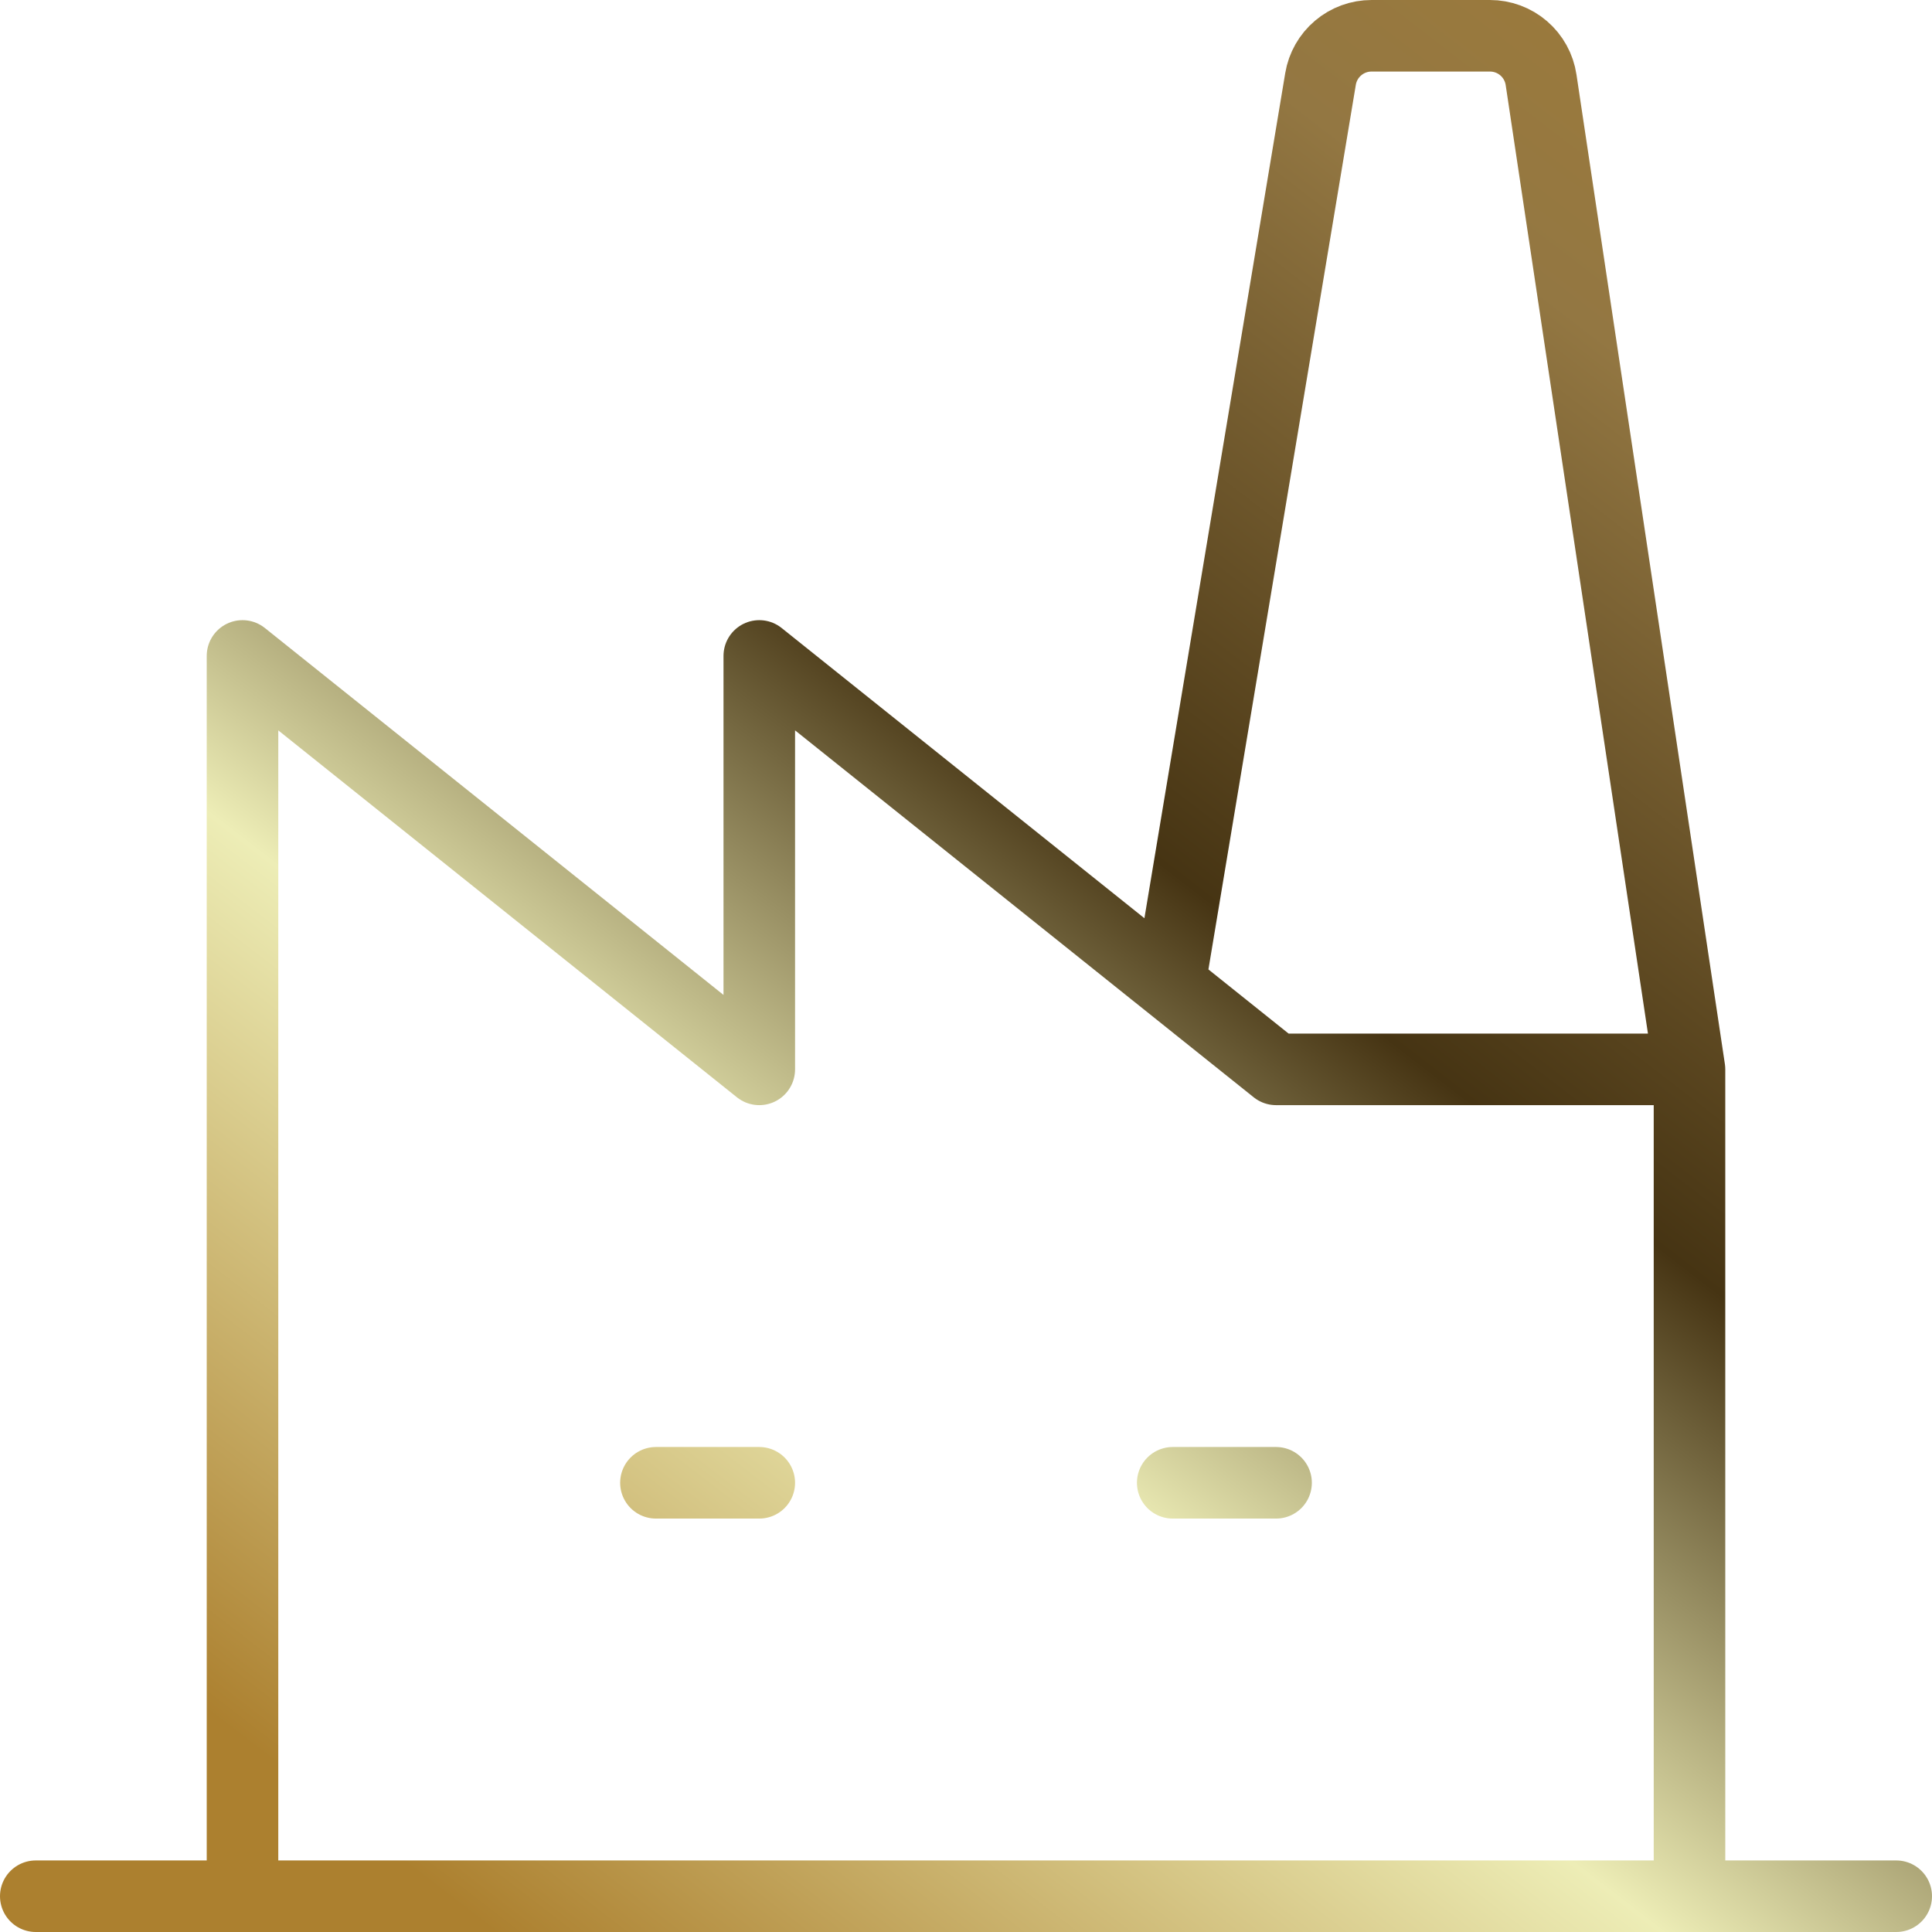 <svg width="108" height="108" viewBox="0 0 108 108" fill="none" xmlns="http://www.w3.org/2000/svg">
<path d="M2 106H106M13.556 106V36.667L42.444 59.778V36.667L71.333 59.778H94.444M94.444 59.778V106M94.444 59.778L86.147 4.461C86.045 3.776 85.7 3.151 85.175 2.699C84.65 2.247 83.98 1.999 83.288 2H76.672C75.987 1.999 75.324 2.241 74.802 2.684C74.279 3.126 73.93 3.74 73.818 4.415L65.556 54M36.667 82.889H42.444M65.556 82.889H71.333" stroke="url(#paint0_linear_174_24)" stroke-width="4" stroke-linecap="round" stroke-linejoin="round"/>
<defs>
<linearGradient id="paint0_linear_174_24" x1="118.5" y1="-15.5" x2="25" y2="106" gradientUnits="userSpaceOnUse">
<stop stop-color="#AC802F"/>
<stop offset="0.293" stop-color="#937742"/>
<stop offset="0.543" stop-color="#463413"/>
<stop offset="0.74" stop-color="#EDEDB6"/>
<stop offset="1" stop-color="#AC802F"/>
</linearGradient>
</defs>
</svg>
